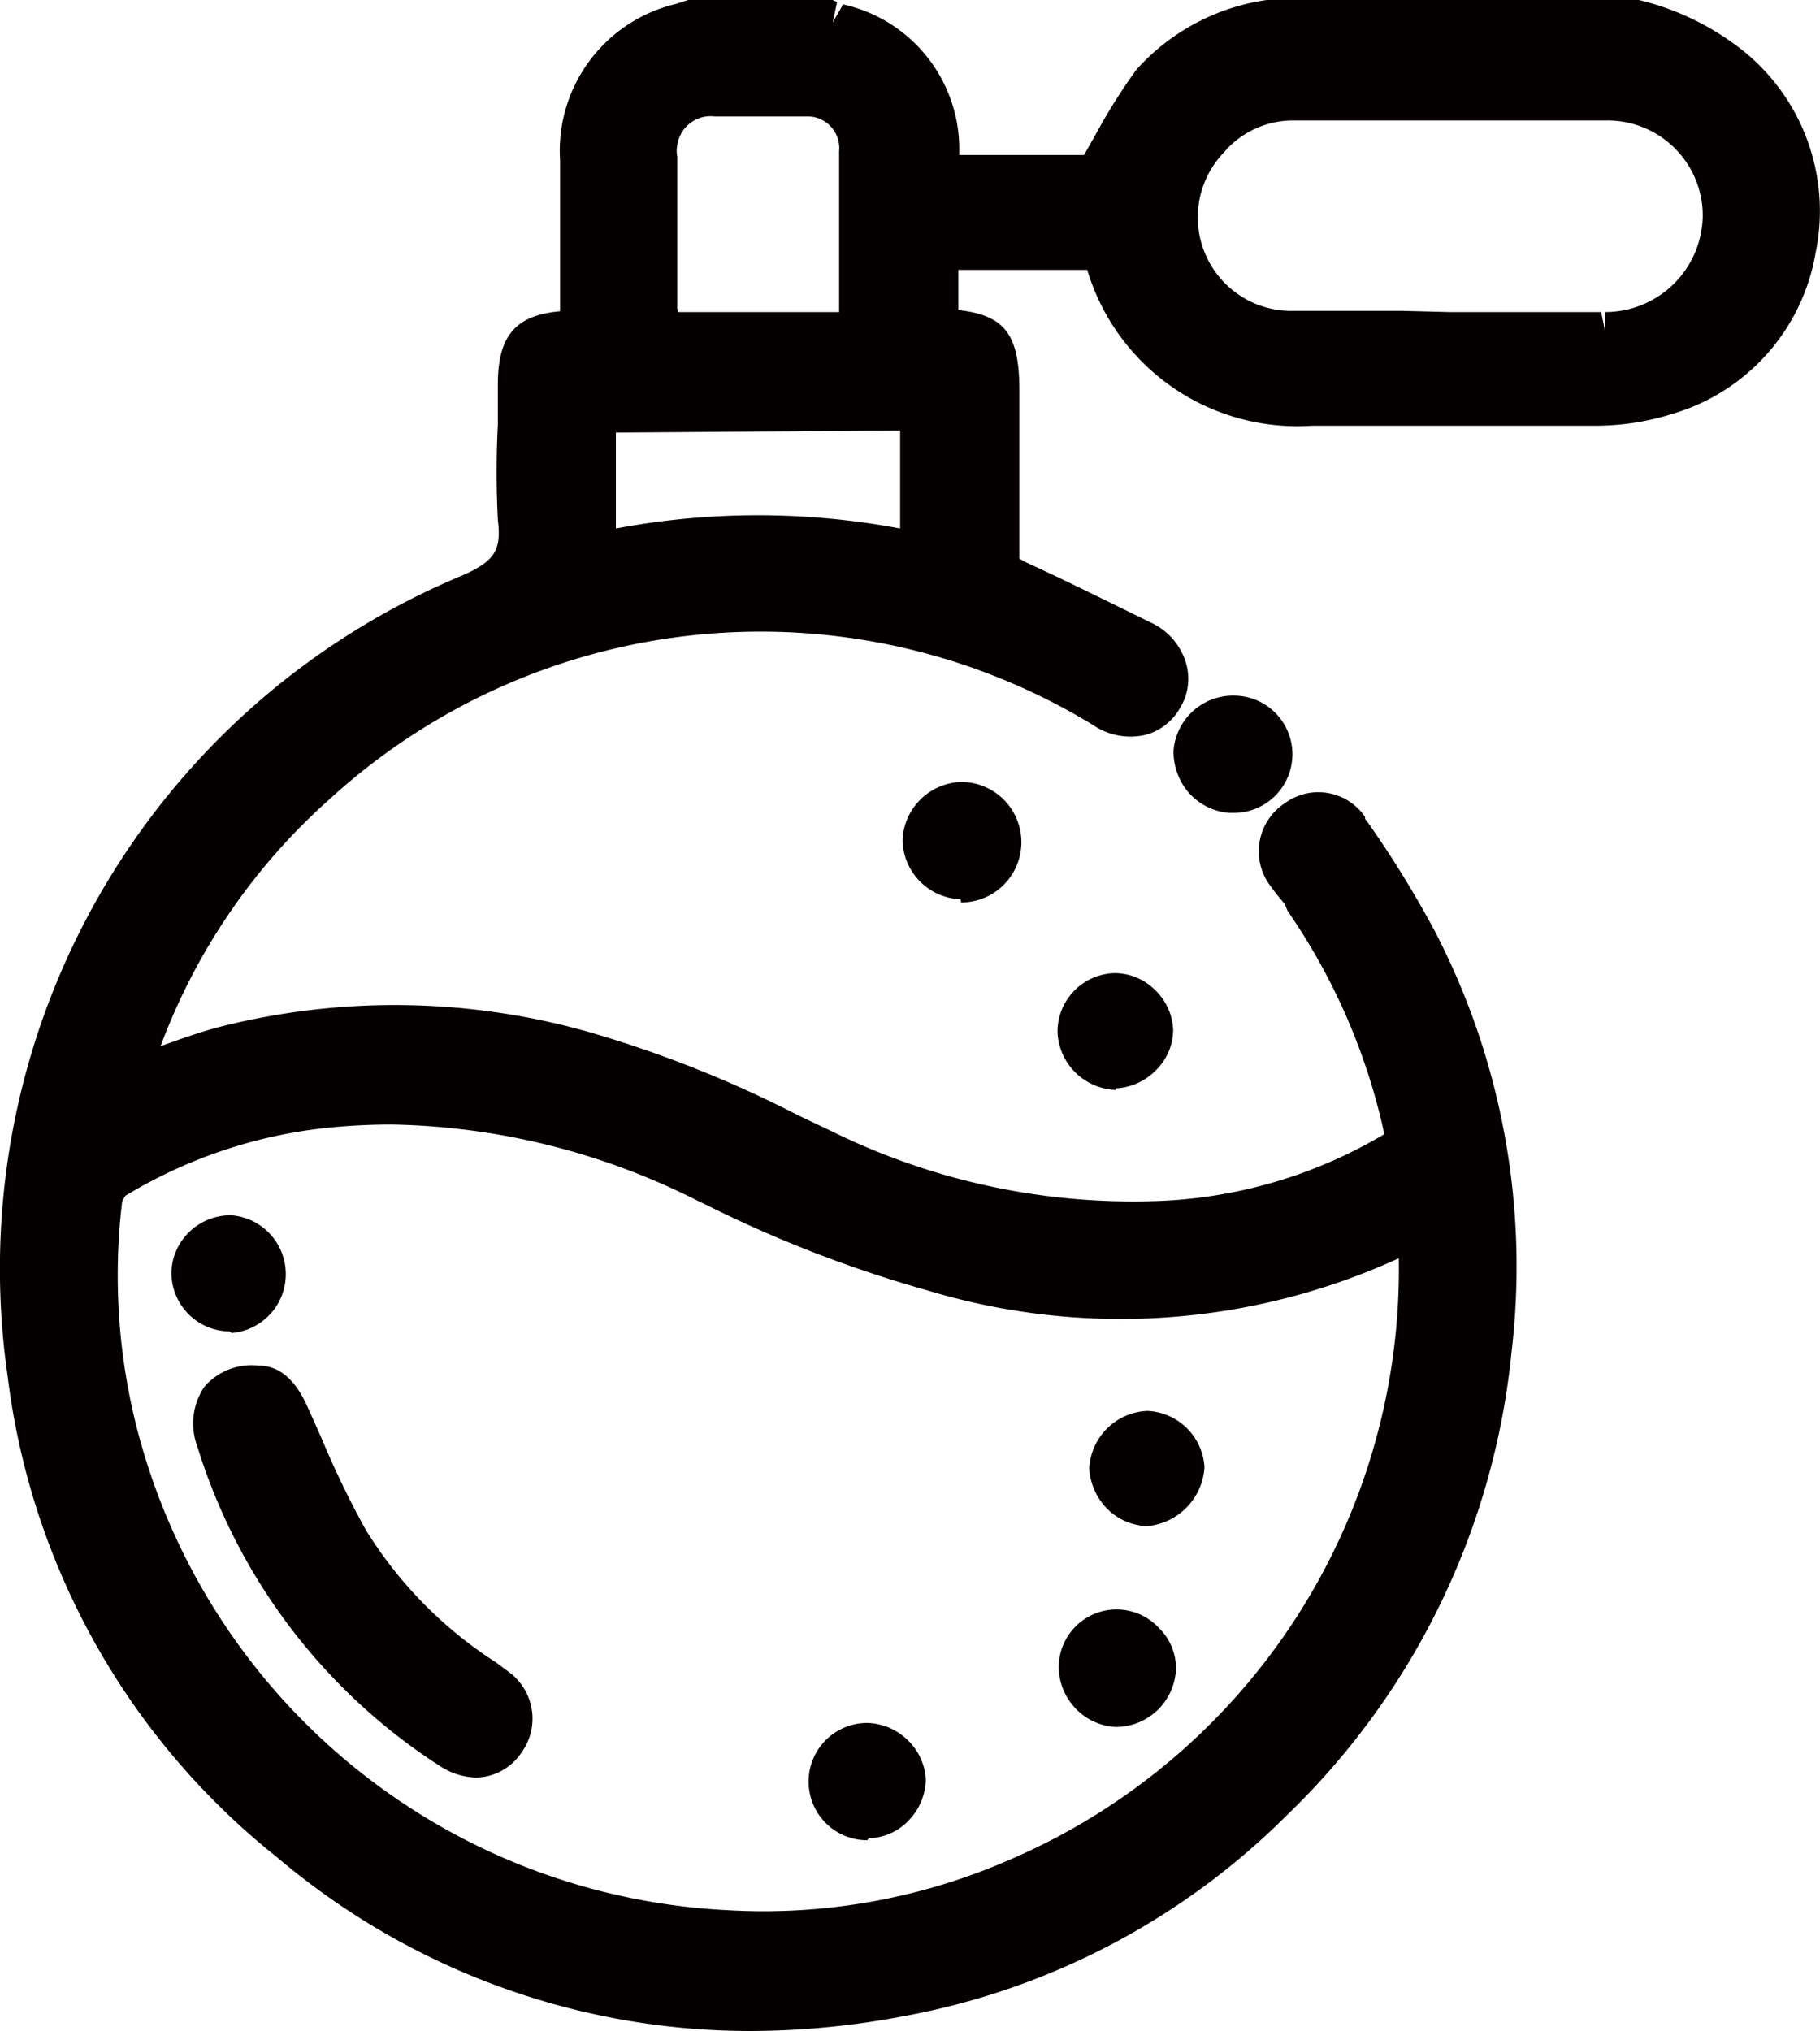 <svg xmlns="http://www.w3.org/2000/svg" viewBox="0 0 45.33 50.57"><defs><style>.cls-1{fill:#050000;}</style></defs><title>Asset 8xxxhdpi</title><g id="Layer_2" data-name="Layer 2"><g id="Layer_1-2" data-name="Layer 1"><g id="Layer_2-2" data-name="Layer 2"><g id="Layer_1-2-2" data-name="Layer 1-2"><path class="cls-1" d="M43.12,1.67A6,6,0,0,0,40.67.5h-9a4.88,4.88,0,0,0-2.92,1.55,24.81,24.81,0,0,0-1.44,2.31h-4V3.9A3.22,3.22,0,0,0,20.79.58L20.62.5H17.14A.57.57,0,0,1,17,.58,3.25,3.25,0,0,0,14.43,4V8.22H14.2c-1,0-1.32.33-1.32,1.35s-.07,2.2,0,3.29-.21,1.48-1.22,1.91a18.24,18.24,0,0,0-11,19.39,17.73,17.73,0,0,0,6.55,11.7A17.93,17.93,0,0,0,22.4,49.69a17.66,17.66,0,0,0,9.29-4.87,18,18,0,0,0,5.47-11.25,17.7,17.7,0,0,0-1.85-10.16,25,25,0,0,0-1.7-2.74.88.88,0,0,0-1.22-.29l-.06,0A.94.94,0,0,0,32,21.69c.13.24.3.46.45.69a15.74,15.74,0,0,1,2.55,6c0,.05,0,.08-.08.1l-.24.16a12.48,12.48,0,0,1-6.07,1.74,17.53,17.53,0,0,1-8.14-1.78,35.14,35.14,0,0,0-6-2.45,17.38,17.38,0,0,0-9-.11c-.77.21-1.51.52-2.31.8a.9.9,0,0,1,.1-.35,15.84,15.84,0,0,1,4.56-7,16.14,16.14,0,0,1,13.41-4.12,15.82,15.82,0,0,1,6.24,2.24,1,1,0,0,0,1.41-.16l.06-.09A1,1,0,0,0,28.56,16L28.45,16c-1-.54-2.07-1-3.13-1.52a.6.6,0,0,1-.44-.66V9.7c0-1.2-.22-1.43-1.43-1.49h-.09V6.32h4.1a.64.64,0,0,1,.08.19,5,5,0,0,0,5.15,3.69c2.33-.06,4.68,0,7,0a6.1,6.1,0,0,0,1.8-.28,4.56,4.56,0,0,0,3.22-3.66A4.64,4.64,0,0,0,43.12,1.67ZM8.33,27.52A17.21,17.21,0,0,1,17.6,29.4a32,32,0,0,0,5.63,2.29,16.07,16.07,0,0,0,11.85-1l.24-.09a16.44,16.44,0,0,1-2.07,9.08,16.2,16.2,0,0,1-7.82,7.09,15.82,15.82,0,0,1-7.35,1.33A16.47,16.47,0,0,1,2.92,35.63a16,16,0,0,1-.38-5.8.88.88,0,0,1,.33-.53A12.24,12.24,0,0,1,8.33,27.52Zm8-23.63a1.33,1.33,0,0,1,1.2-1.45H20a1.3,1.3,0,0,1,1.37,1.25.24.24,0,0,1,0,.12V8.22h-5V7.86c0-1.33,0-2.65,0-4Zm6.55,9.82a19,19,0,0,0-8.08,0v-3.5h8.08ZM40,8.24H32.24a2.79,2.79,0,0,1-2.65-1.76,2.76,2.76,0,0,1,.5-3.07,2.81,2.81,0,0,1,2.14-1H40A2.9,2.9,0,0,1,40,8.2Z"/><path class="cls-1" d="M18.68,50.57A18.23,18.23,0,0,1,6.92,46.26a18.14,18.14,0,0,1-6.73-12,18.69,18.69,0,0,1,11.3-19.92c.86-.37,1-.66.91-1.4a23.22,23.22,0,0,1,0-2.36v-1c0-1.21.43-1.73,1.55-1.83V4A3.76,3.76,0,0,1,16.83.1l.31-.1h3.6l.11.05-.11.51L21,.11a3.69,3.69,0,0,1,2.89,3.75H27l.3-.53a14.62,14.62,0,0,1,1-1.59A5.38,5.38,0,0,1,31.55,0h9.27a6.67,6.67,0,0,1,2.64,1.3h0a5.12,5.12,0,0,1,1.76,5,5.06,5.06,0,0,1-3.55,4,6.41,6.41,0,0,1-2,.3h-7a5.46,5.46,0,0,1-5.59-3.88H23.87v1c1.17.13,1.52.62,1.52,2v4.19h0l.14.08c1,.46,2.09,1,3.15,1.52a1.61,1.61,0,0,1,.86,1,1.38,1.38,0,0,1-.15,1.12,1.4,1.4,0,0,1-.87.67,1.66,1.66,0,0,1-1.3-.25,15.9,15.9,0,0,0-19,1.84A15.4,15.4,0,0,0,4,26.05c.47-.17.92-.33,1.39-.46a17.74,17.74,0,0,1,9.29.11,29.2,29.2,0,0,1,5.2,2.07l.86.41a17,17,0,0,0,7.92,1.73,11.9,11.9,0,0,0,5.82-1.67h0a15.58,15.58,0,0,0-2.41-5.56L32,22.51A6.65,6.65,0,0,1,31.6,22,1.43,1.43,0,0,1,32,20a1.41,1.41,0,0,1,2,.34l0,.05.07.09a25.93,25.93,0,0,1,1.67,2.71,18.14,18.14,0,0,1,1.91,10.46,18.55,18.55,0,0,1-5.6,11.55,18.12,18.12,0,0,1-9.54,5A20.56,20.56,0,0,1,18.68,50.57ZM17.27,1a.44.44,0,0,1-.16.06A2.74,2.74,0,0,0,14.93,4V8.7l-.44.05h-.27c-.77,0-.84.1-.84.85v1a21.11,21.11,0,0,0,0,2.25,2.1,2.1,0,0,1-1.52,2.41A17.72,17.72,0,0,0,1.18,34.11,17.2,17.2,0,0,0,7.55,45.49a17.43,17.43,0,0,0,14.78,3.73,17.22,17.22,0,0,0,9-4.74,17.56,17.56,0,0,0,5.32-10.94,17.15,17.15,0,0,0-1.81-9.9A25.23,25.23,0,0,0,33.26,21H33.2a.4.4,0,0,0-.54-.15l-.06,0a.45.45,0,0,0-.15.6v0a3.52,3.52,0,0,0,.3.45l.13.19a16.62,16.62,0,0,1,2.62,6.22v.23l-.15.18a.81.81,0,0,1-.18.19L35,29.1a13.07,13.07,0,0,1-6.31,1.81,17.88,17.88,0,0,1-8.37-1.83l-.87-.41a28.82,28.82,0,0,0-5-2,16.66,16.66,0,0,0-8.78-.11c-.5.13-1,.32-1.52.51l-.75.27-.89.31.27-1a.3.3,0,0,1,.07-.24,16.34,16.34,0,0,1,4.7-7.23A16.69,16.69,0,0,1,21.31,14.9a16.35,16.35,0,0,1,6.42,2.3.75.75,0,0,0,.54.13.34.34,0,0,0,.25-.21.41.41,0,0,0,.06-.34.63.63,0,0,0-.36-.37c-1-.54-2.08-1.05-3.1-1.5a1.11,1.11,0,0,1-.74-1.13V9.72c0-.93,0-.94-.95-1h-.14l-.39-.24V5.82h4.91l.14.29a1.59,1.59,0,0,1,.12.27A4.5,4.5,0,0,0,32.68,9.7h7a6.1,6.1,0,0,0,1.65-.25,4.07,4.07,0,0,0,2.88-3.28A4.13,4.13,0,0,0,42.78,2h0A5.49,5.49,0,0,0,40.6,1H31.72a4.35,4.35,0,0,0-2.59,1.36,16,16,0,0,0-.94,1.47c-.15.26-.3.52-.47.79l-.14.24H22.84v-1A2.71,2.71,0,0,0,20.66,1L20.5,1ZM19,48.63H18.1A17,17,0,0,1,2.44,35.75a16.61,16.61,0,0,1-.4-6,1.36,1.36,0,0,1,.56-.89A13.11,13.11,0,0,1,8.29,27a17.67,17.67,0,0,1,9.52,2l.21.1a31.15,31.15,0,0,0,5.33,2.16,15.55,15.55,0,0,0,11.5-1l.2-.07.74-.27v.68A17,17,0,0,1,25.64,47.23,16.43,16.43,0,0,1,19,48.63ZM9.76,28q-.69,0-1.38.06h0a12.15,12.15,0,0,0-5.25,1.71.56.56,0,0,0-.09.17,15.41,15.41,0,0,0,.37,5.62,16,16,0,0,0,14.69,12,15.31,15.31,0,0,0,7.13-1.29,16,16,0,0,0,9.61-14.94,16.64,16.64,0,0,1-11.74.8A31.39,31.39,0,0,1,17.59,30l-.21-.1A17.52,17.52,0,0,0,9.76,28Zm4.58-13.6V9.72h9.08v4.6l-.6-.12a18.06,18.06,0,0,0-7.88,0Zm1-3.63v2.39a19.15,19.15,0,0,1,7.08,0V10.72Zm18.45-2H32.23a3.29,3.29,0,0,1-3.1-2.07,3.22,3.22,0,0,1,.58-3.58A3.25,3.25,0,0,1,32.22,2H40a3.37,3.37,0,0,1,3.37,3.37v0A3.4,3.4,0,0,1,40,8.74H33.79Zm2.32-1h3.77l.1.49V7.77a2.43,2.43,0,0,0,2.43-2.4A2.37,2.37,0,0,0,40,3H32.24a2.26,2.26,0,0,0-1.76.8,2.33,2.33,0,0,0,1.75,3.94h2.68Zm-14.21,1h-6l-.06-.55V3.89a1.84,1.84,0,0,1,1.71-1.95H20a1.79,1.79,0,0,1,1.86,1.74.29.29,0,0,1,0,.13v3.1Zm-5-1h4v-4a.79.79,0,0,0-.74-.87H17.81a.84.84,0,0,0-.94.71.71.71,0,0,0,0,.29h0V7.69Z"/><path class="cls-1" d="M29.65,18.72a1.17,1.17,0,1,0,0-.06A.13.13,0,0,0,29.65,18.72Z"/><path class="cls-1" d="M30.62,20.24h0a1.5,1.5,0,0,1-1-.49,1.56,1.56,0,0,1-.39-1.07h0a1.49,1.49,0,0,1,1.53-1.36,1.46,1.46,0,0,1-.06,2.92Zm0-1.92a.46.46,0,0,0-.47.43h0a.57.57,0,0,0,.13.33.45.45,0,0,0,.33.16.42.42,0,0,0,.46-.4v0a.45.45,0,0,0-.41-.48h0Z"/><path class="cls-1" d="M23,20.92a1,1,0,1,0,1-1A1,1,0,0,0,23,20.92Z"/><path class="cls-1" d="M23.92,22.39h0a1.5,1.5,0,0,1-1.44-1.48h0a1.51,1.51,0,0,1,1.46-1.44h0a1.49,1.49,0,0,1,0,3Zm0-1.92a.5.5,0,0,0-.46.46h0a.5.5,0,0,0,.46.46.56.56,0,0,0,.31-.14.44.44,0,0,0,.15-.32.49.49,0,0,0-.45-.46Z"/><path class="cls-1" d="M26.83,25.69a1,1,0,0,0,1.92.56.89.89,0,0,0,0-.56A1,1,0,0,0,27.51,25,1,1,0,0,0,26.83,25.69Z"/><path class="cls-1" d="M27.79,27.14a1.52,1.52,0,0,1-1-.43,1.5,1.5,0,0,1-.45-1h0a1.46,1.46,0,0,1,1.42-1.48,1.43,1.43,0,0,1,1,.41,1.46,1.46,0,0,1,.46,1,1.42,1.42,0,0,1-.42,1,1.51,1.51,0,0,1-1,.46Zm-.46-1.46a.53.53,0,0,0,.15.32.55.55,0,0,0,.31.14.52.52,0,0,0,.32-.14.41.41,0,0,0,.14-.31.48.48,0,0,0-.46-.45.46.46,0,0,0-.32.15.5.5,0,0,0-.14.31Z"/><path class="cls-1" d="M5.39,35.89a14.14,14.14,0,0,0,5.85,7.67A1,1,0,1,0,12.38,42l-.31-.23a11,11,0,0,1-3.39-3.46,29.38,29.38,0,0,1-1.42-3c-.21-.46-.43-.84-.84-.85a1,1,0,0,0-1.11.87A.94.94,0,0,0,5.39,35.89Z"/><path class="cls-1" d="M11.86,44.26A1.73,1.73,0,0,1,11,44a14.59,14.59,0,0,1-6.09-8h0a1.63,1.63,0,0,1,.18-1.47A1.56,1.56,0,0,1,6.43,34c.78,0,1.12.78,1.28,1.14l.29.65a23.2,23.2,0,0,0,1.11,2.3,10.42,10.42,0,0,0,3.24,3.3l.35.26a1.44,1.44,0,0,1,.28,2A1.39,1.39,0,0,1,11.86,44.26Zm-6-8.52a13.57,13.57,0,0,0,2.08,4.08,14.09,14.09,0,0,0,3.56,3.33.48.48,0,0,0,.67-.06h0a.48.48,0,0,0-.12-.68h0a2.48,2.48,0,0,0-.26-.19,11.65,11.65,0,0,1-3.54-3.62,25.52,25.52,0,0,1-1.17-2.41l-.28-.64c-.16-.37-.29-.55-.4-.55a.63.63,0,0,0-.5.18.73.73,0,0,0,0,.58Z"/><path class="cls-1" d="M5.71,32.65a1,1,0,1,0-1-1A1,1,0,0,0,5.71,32.65Z"/><path class="cls-1" d="M5.71,33.15h0a1.46,1.46,0,0,1-1.44-1.47,1.44,1.44,0,0,1,.44-1,1.47,1.47,0,0,1,1.06-.42,1.47,1.47,0,0,1,0,2.93Zm0-1h0a.47.47,0,0,0,.46-.46.48.48,0,0,0-.45-.48.45.45,0,0,0-.32.14.47.47,0,0,0,0,.65A.45.45,0,0,0,5.71,32.15Z"/><path class="cls-1" d="M21.61,45.32a1,1,0,1,0-1-1v.06A1,1,0,0,0,21.61,45.32Z"/><path class="cls-1" d="M21.6,45.82a1.46,1.46,0,0,1,0-2.92,1.49,1.49,0,0,1,1,.42,1.46,1.46,0,0,1,.46,1,1.51,1.51,0,0,1-.42,1,1.41,1.41,0,0,1-1,.45h0Zm0-1.92h0a.49.49,0,0,0-.45.47.49.49,0,0,0,.46.45h0a.42.42,0,0,0,.32-.15.41.41,0,0,0,.14-.31.48.48,0,0,0-.16-.36A.42.42,0,0,0,21.6,43.9Z"/><path class="cls-1" d="M28.56,37.48a1,1,0,0,0,0-1.92A1,1,0,0,0,28,37.48,1.06,1.06,0,0,0,28.56,37.48Z"/><path class="cls-1" d="M28.57,38h0a1.48,1.48,0,0,1-1-.44,1.56,1.56,0,0,1-.44-1,1.51,1.51,0,0,1,1.45-1.43h0A1.49,1.49,0,0,1,30,36.53,1.57,1.57,0,0,1,28.57,38Zm0-1.92a.55.55,0,0,0-.31.14.63.63,0,0,0-.15.32.53.53,0,0,0,.46.46h0a.42.42,0,0,0,.32-.14.43.43,0,0,0,.14-.32.49.49,0,0,0-.45-.46Z"/><path class="cls-1" d="M27.77,42.52a1,1,0,1,0-.93-1.06.13.13,0,0,0,0,.06A1,1,0,0,0,27.77,42.52Z"/><path class="cls-1" d="M27.79,43h0a1.48,1.48,0,0,1-1-.46,1.51,1.51,0,0,1-.42-1,1.44,1.44,0,0,1,2.5-1,1.4,1.4,0,0,1,.42,1A1.5,1.5,0,0,1,27.79,43Zm0-1.93a.5.5,0,0,0-.46.46.5.5,0,0,0,.14.31.47.47,0,0,0,.31.16h0a.62.62,0,0,0,.32-.14.44.44,0,0,0,.15-.32.41.41,0,0,0-.14-.31.45.45,0,0,0-.31-.16Z"/></g></g></g></g></svg>